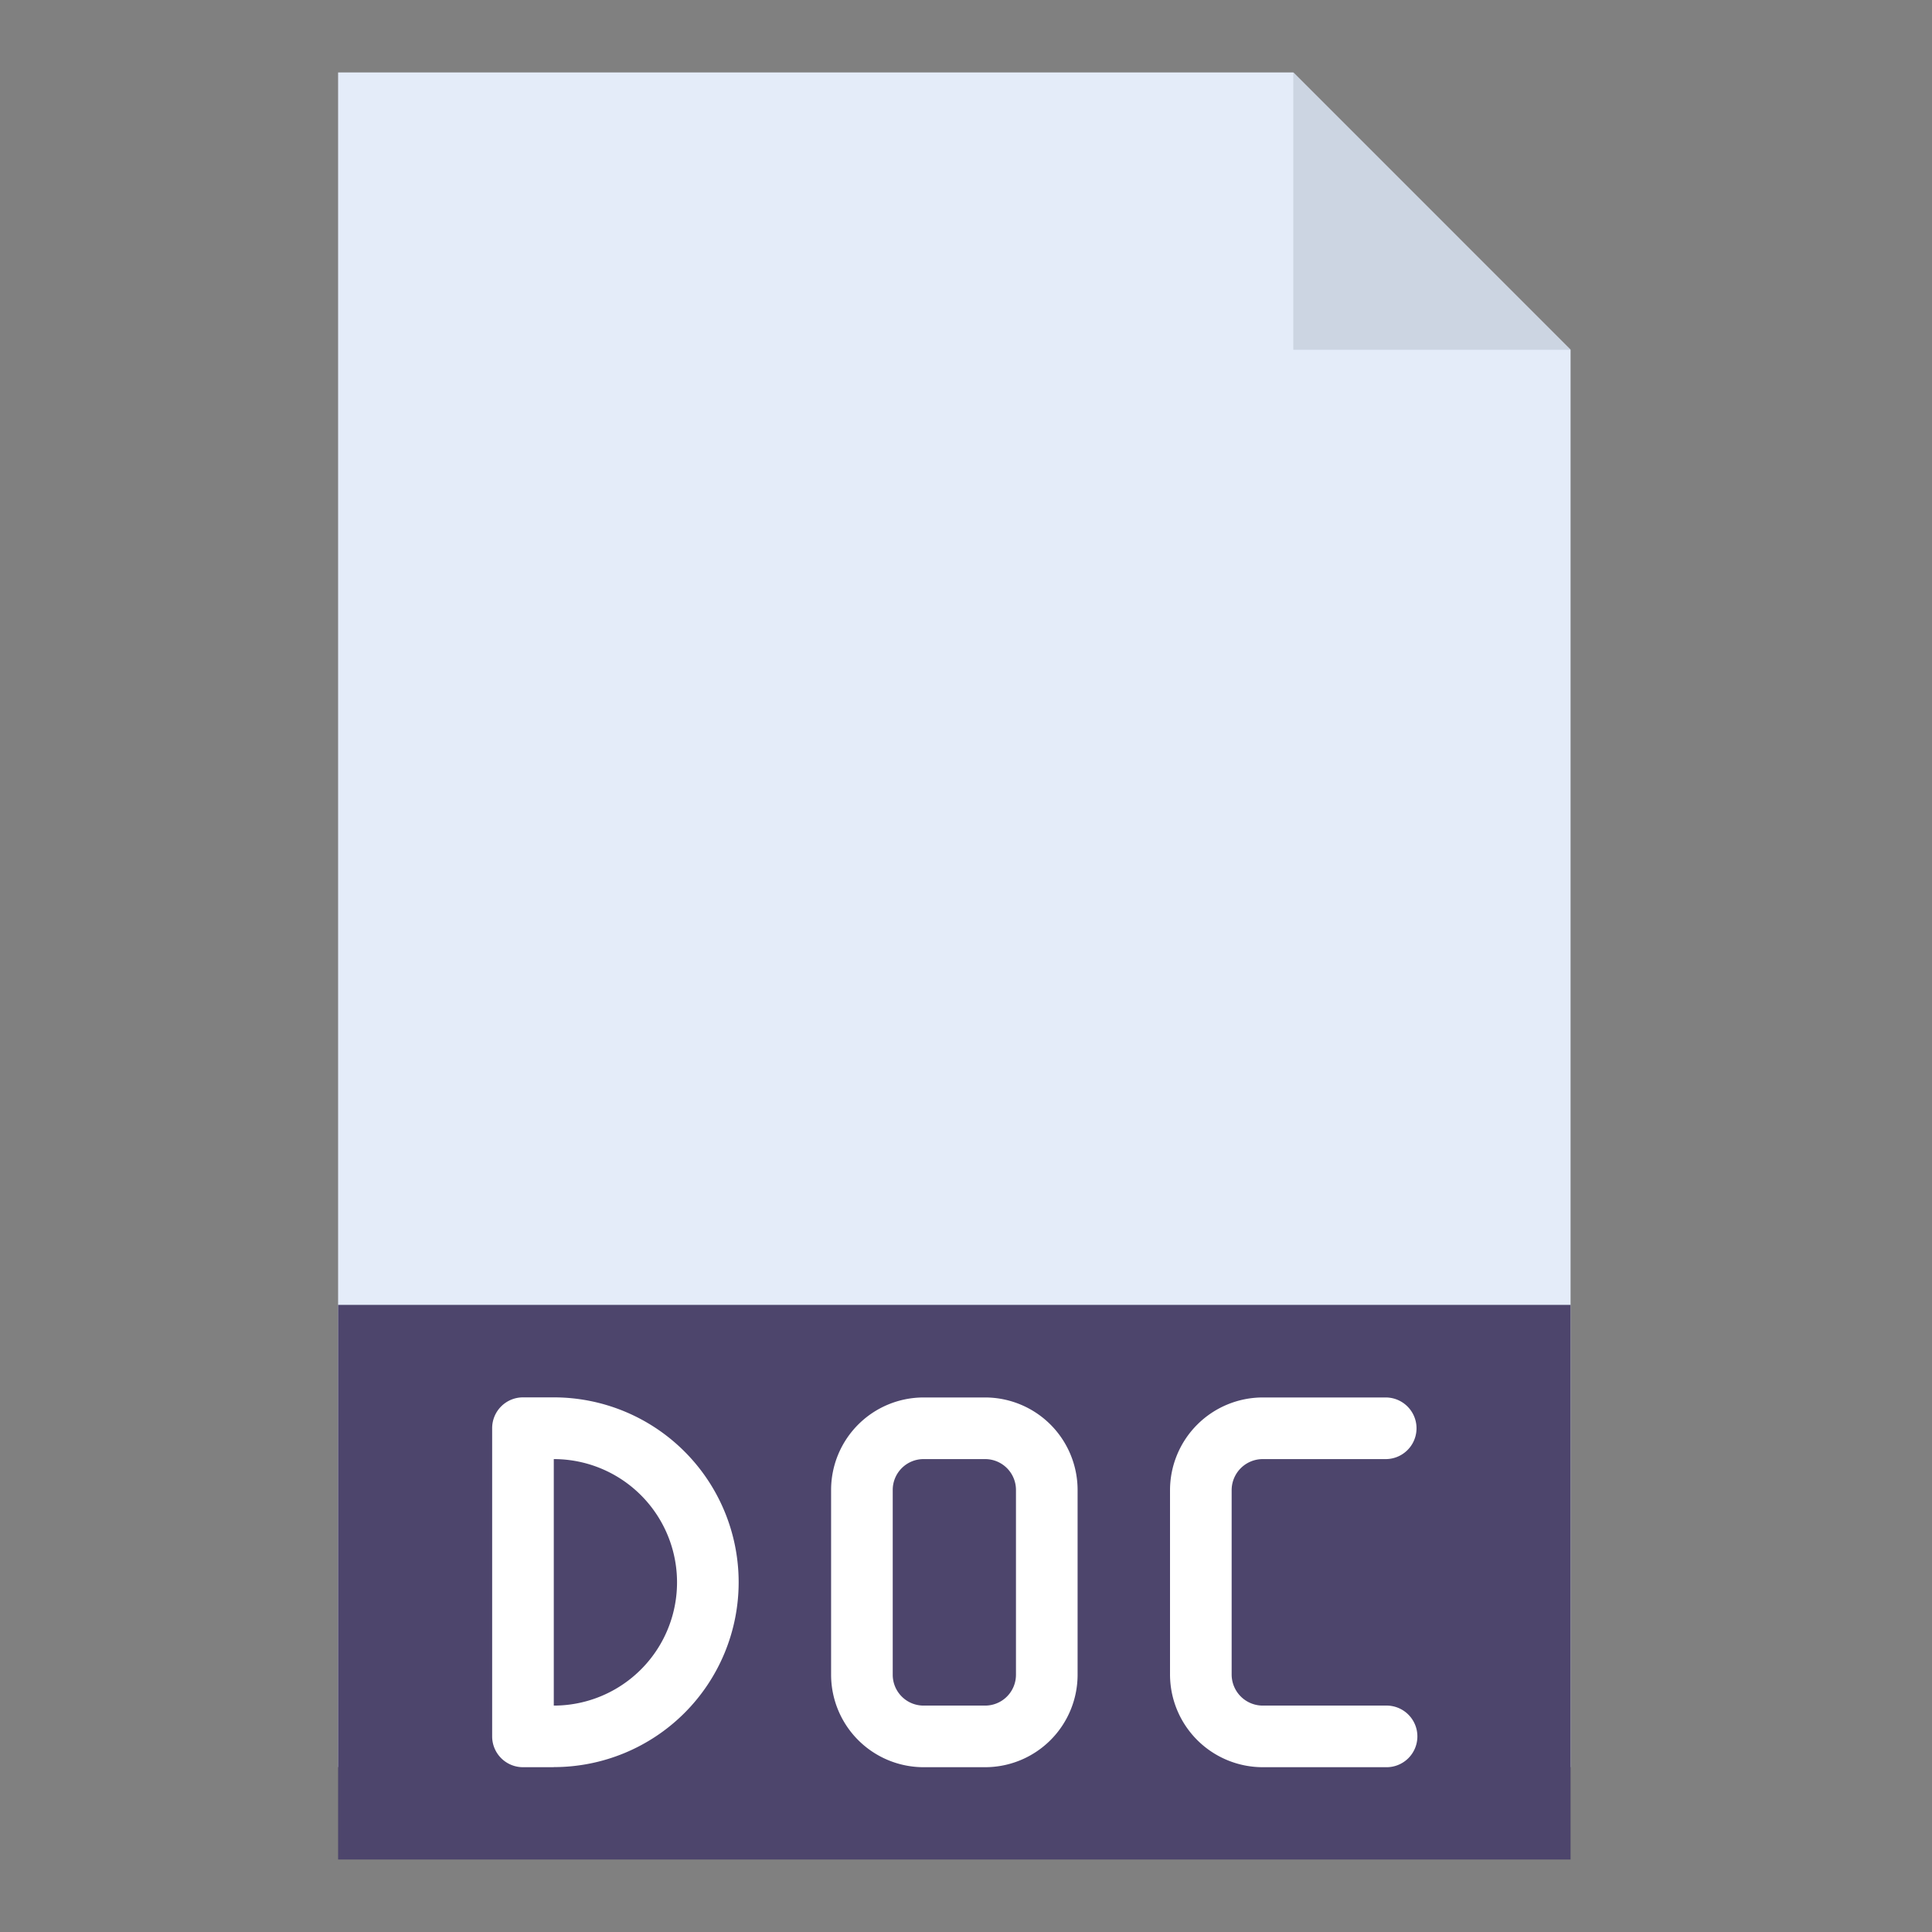 <svg xmlns="http://www.w3.org/2000/svg" xmlns:xlink="http://www.w3.org/1999/xlink" width="80" height="80" viewBox="0 0 80 80">
  <rect x="0" y="0" width="80" height="80" fill="#808080" stroke="none"/>
  <defs>
    <clipPath id="clip-Doc_File_Cabinet">
      <rect width="80" height="80"/>
    </clipPath>
  </defs>
  <g id="Doc_File_Cabinet" data-name="Doc File Cabinet" clip-path="url(#clip-Doc_File_Cabinet)">
    <g id="doc" transform="translate(14 3)">
      <path id="Path_88" data-name="Path 88" d="M51.034,70.172H0V0H39.552L51.034,11.483Zm0,0" fill="#e4ecf9"/>
      <path id="Path_89" data-name="Path 89" d="M273.656,0V11.483h11.482Zm0,0" transform="translate(-234.104)" fill="#ccd5e2"/>
      <path id="Path_90" data-name="Path 90" d="M0,353.1H51.034v22.966H0Zm0,0" transform="translate(0 -302.068)" fill="#4d456c"/>
      <path id="Path_91" data-name="Path 91" d="M247.275,394.9h-5.092a3.843,3.843,0,0,1-3.839-3.839v-7.632a3.844,3.844,0,0,1,3.839-3.839h5.092a1.276,1.276,0,1,1,0,2.552h-5.092a1.288,1.288,0,0,0-1.287,1.287v7.632a1.289,1.289,0,0,0,1.287,1.288h5.092a1.276,1.276,0,1,1,0,2.551Zm0,0" transform="translate(-203.896 -324.724)" fill="#fff"/>
      <g id="Group_36" data-name="Group 36" transform="translate(6.379 54.862)">
        <path id="Path_94" data-name="Path 94" d="M46.689,394.9H45.413a1.276,1.276,0,0,1-1.276-1.275V380.862a1.276,1.276,0,0,1,1.276-1.276h1.276a7.655,7.655,0,0,1,0,15.31Zm0-2.551H46.7Zm0-10.207v10.207a5.1,5.1,0,0,0,0-10.207Zm0,0" transform="translate(-44.137 -379.586)" fill="#fff"/>
        <path id="Path_95" data-name="Path 95" d="M147.621,394.9h-2.552a3.832,3.832,0,0,1-3.827-3.827v-7.655a3.831,3.831,0,0,1,3.827-3.828h2.552a3.833,3.833,0,0,1,3.828,3.828v7.655A3.831,3.831,0,0,1,147.621,394.9Zm-2.552-12.758a1.277,1.277,0,0,0-1.275,1.276v7.655a1.277,1.277,0,0,0,1.275,1.276h2.552a1.277,1.277,0,0,0,1.276-1.276v-7.655a1.277,1.277,0,0,0-1.276-1.276Zm0,0" transform="translate(-127.207 -379.586)" fill="#fff"/>
      </g>
    </g>
  </g>
</svg>
